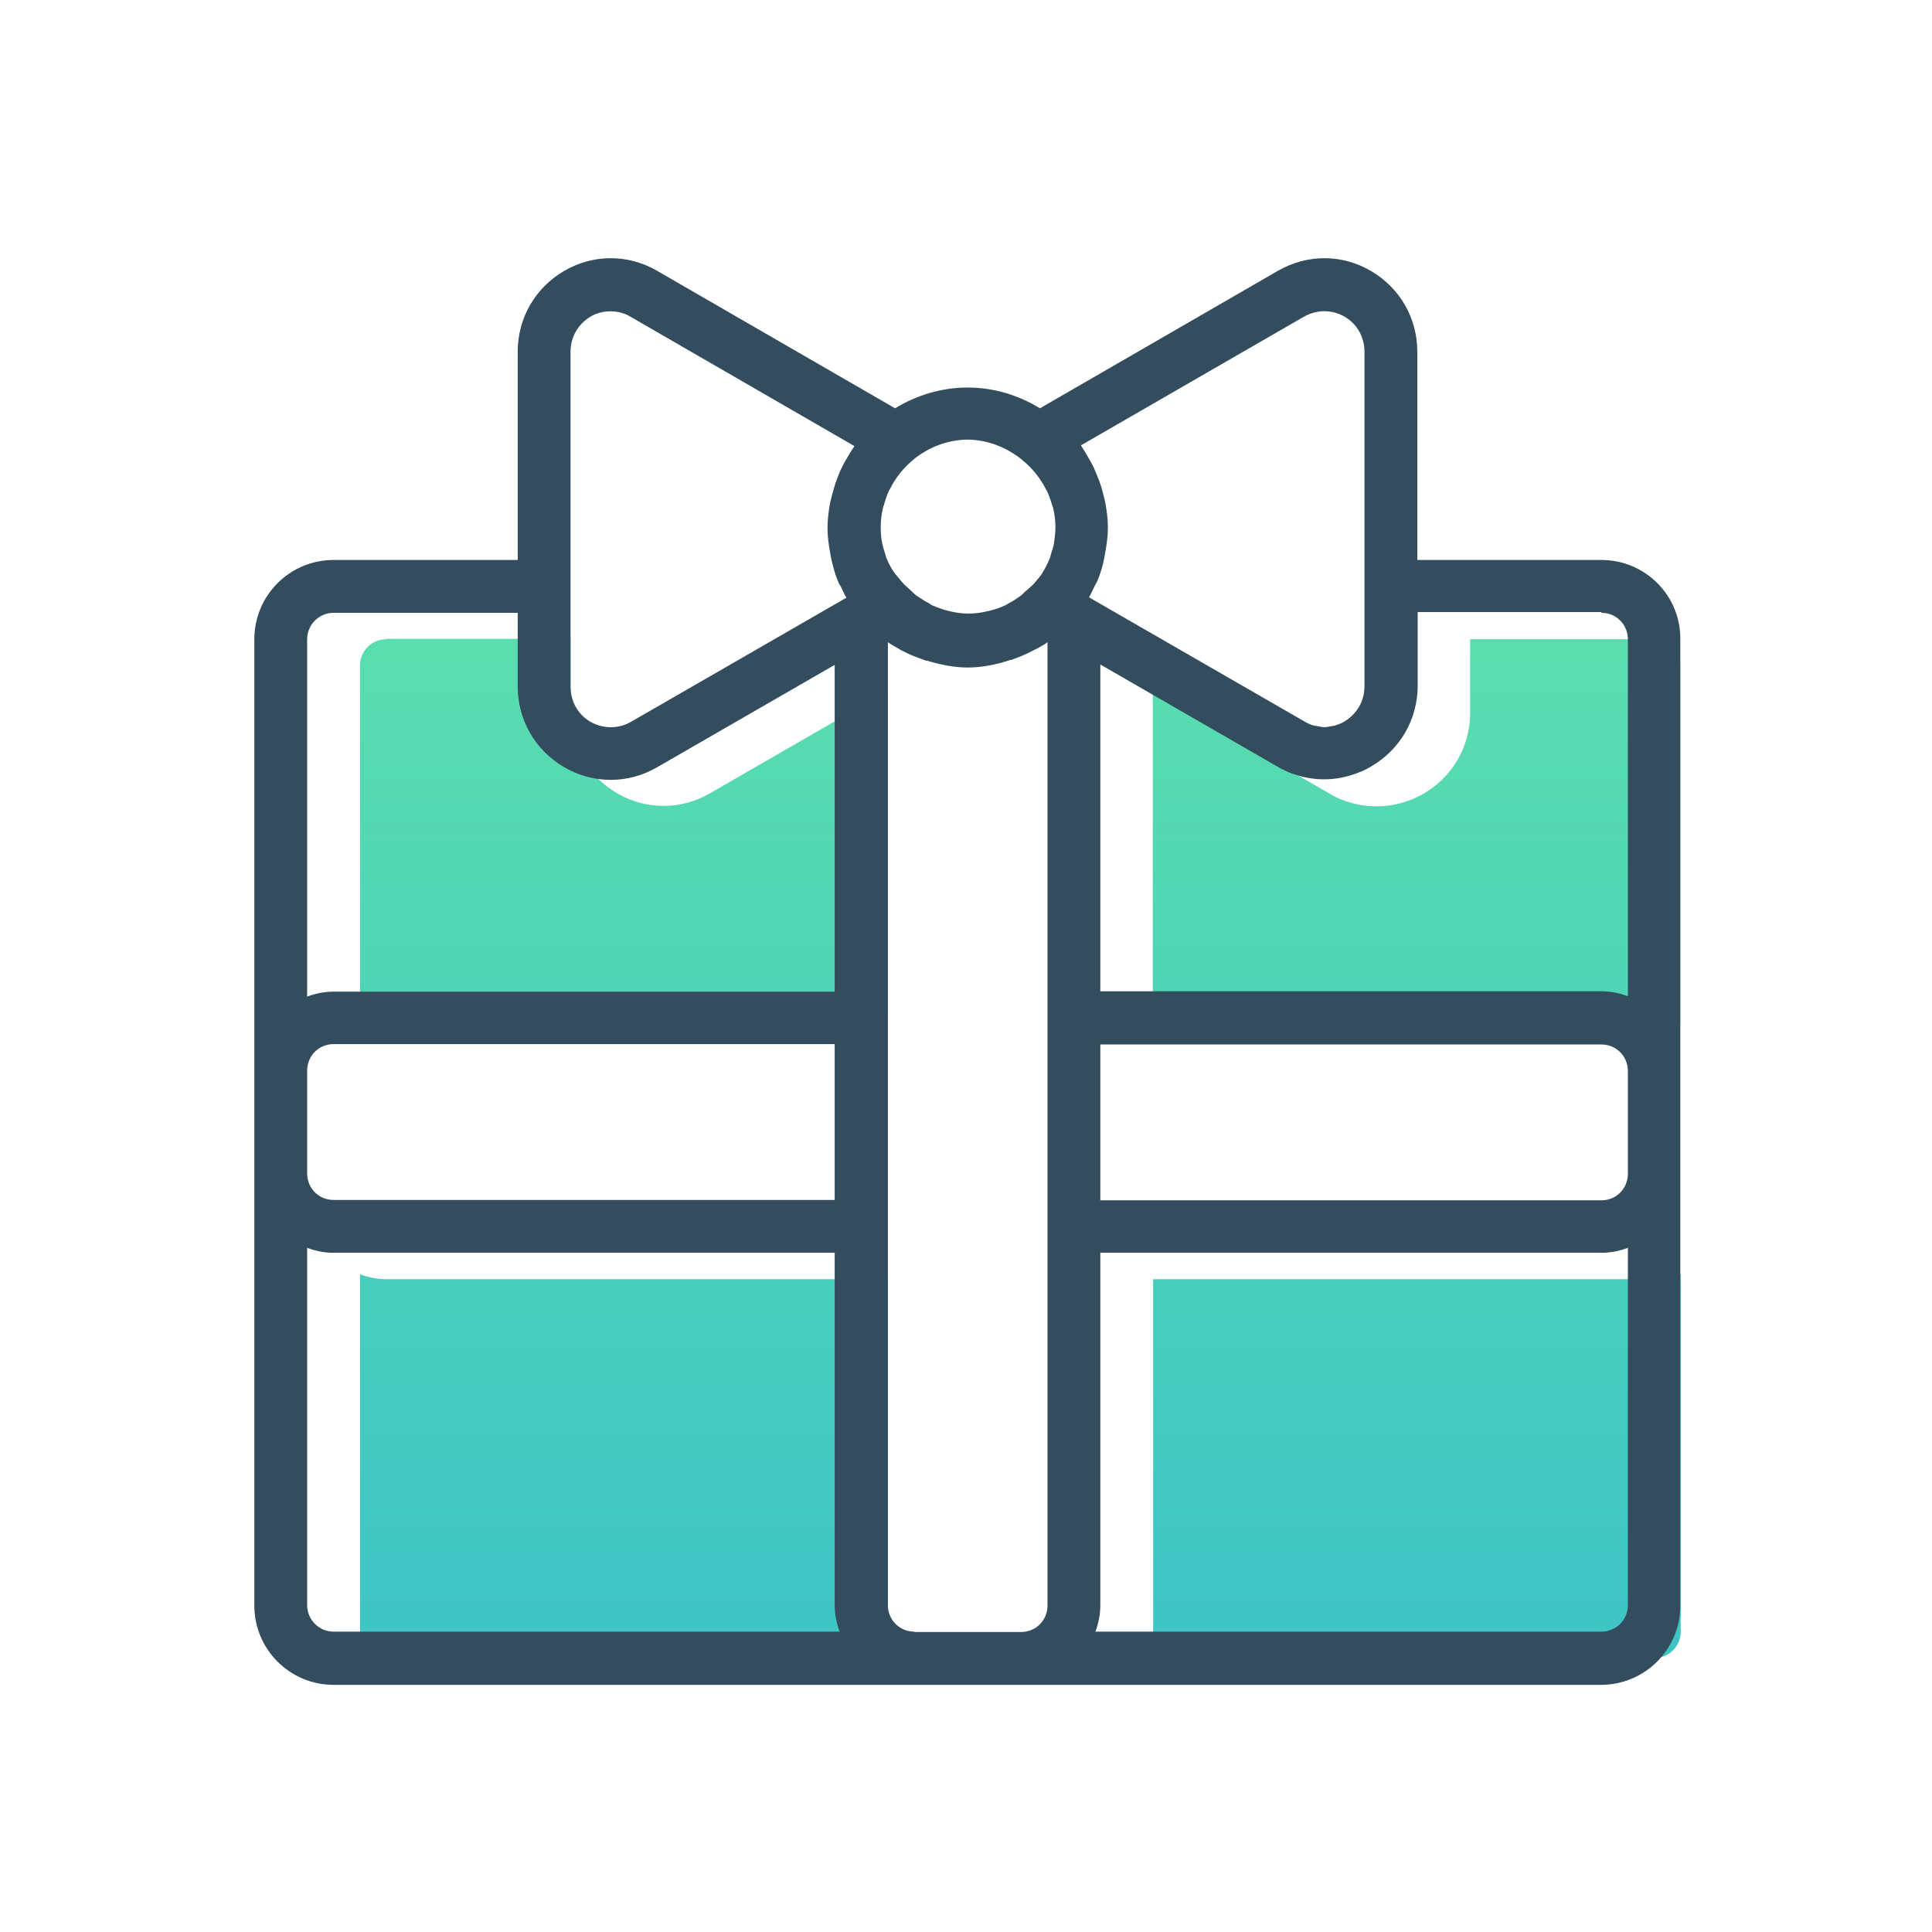 <?xml version="1.0" encoding="utf-8"?>
<!-- Generator: Adobe Illustrator 22.0.0, SVG Export Plug-In . SVG Version: 6.00 Build 0)  -->
<svg version="1.1" id="Layer_1" xmlns="http://www.w3.org/2000/svg" xmlns:xlink="http://www.w3.org/1999/xlink" x="0px" y="0px"
	 viewBox="0 0 512 512" style="enable-background:new 0 0 512 512;" xml:space="preserve">
<style type="text/css">
	.st0{fill:url(#SVGID_1_);}
	.st1{fill:#334D5E;}
</style>
<linearGradient id="SVGID_1_" gradientUnits="userSpaceOnUse" x1="270.432" y1="439.436" x2="270.432" y2="169.375">
	<stop  offset="0" style="stop-color:#3EC4C5"/>
	<stop  offset="1" style="stop-color:#5ADDAE"/>
</linearGradient>
<path class="st0" d="M236.6,439.4c-0.8-2.2-1.3-4.5-1.3-7v-93.4H102.4c-2.5,0-4.8-0.5-7-1.3v94.7c0,3.9,3.1,7,7,7H236.6z
	 M102.4,169.4c-3.9,0-7,3.1-7,7V271c2.2-0.8,4.5-1.3,7-1.3h132.8v-86.6l-47,27.1c-7.7,4.5-17,4.5-24.7,0
	c-7.7-4.5-12.3-12.5-12.3-21.4v-19.5H102.4z M445.4,432.4v-94.7c-2.2,0.8-4.5,1.3-7,1.3H305.6v93.4c0,2.5-0.5,4.8-1.3,7h134.1
	C442.3,439.4,445.4,436.3,445.4,432.4z M438.4,169.4h-48.8v19.5c0,8.9-4.6,16.9-12.3,21.4c-1,0.6-2,1-3,1.5c-0.1,0-0.2,0.1-0.3,0.1
	c-5,2-10.3,2.3-15.4,1c-0.2-0.1-0.5-0.2-0.7-0.2c-0.8-0.2-1.6-0.5-2.4-0.8c-1-0.4-2-0.9-3-1.5l-47-27.1v86.6h132.8
	c2.5,0,4.8,0.5,7,1.3v-94.7C445.4,172.5,442.3,169.4,438.4,169.4z"/>
<path class="st1" d="M424.4,148.4h-48.8V93.2c0-8.9-4.6-16.9-12.3-21.4c-7.7-4.5-16.9-4.5-24.7,0l-63,36.4
	c-5.6-3.4-12.1-5.5-19.2-5.5c-7,0-13.6,2.1-19.2,5.5l-63-36.4c-7.7-4.5-17-4.5-24.7,0c-7.7,4.5-12.3,12.5-12.3,21.4v55.2H88.4
	c-11.6,0-21,9.4-21,21v114.4v27.3v114.4c0,11.6,9.4,21,21,21h153.8h28.3h153.8c11.6,0,21-9.4,21-21V311.1v-27.3V169.4
	C445.4,157.8,436,148.4,424.4,148.4z M424.4,162.4c3.9,0,7,3.1,7,7V264c-2.2-0.8-4.5-1.3-7-1.3H291.6v-86.6l47,27.1c1,0.6,2,1,3,1.5
	c0.8,0.3,1.6,0.6,2.4,0.8c0.2,0.1,0.5,0.2,0.7,0.2c5.1,1.4,10.5,1,15.4-1c0.1,0,0.2-0.1,0.3-0.1c1-0.4,2-0.9,3-1.5
	c7.7-4.5,12.3-12.5,12.3-21.4v-19.5H424.4z M431.4,311.1c0,3.9-3.1,7-7,7H291.6v-41.3h132.8c3.9,0,7,3.1,7,7V311.1z M81.4,283.7
	c0-3.9,3.1-7,7-7h132.8v41.3H88.4c-3.9,0-7-3.1-7-7V283.7z M345.6,83.9c3.4-1.9,7.4-1.9,10.7,0c3.3,1.9,5.3,5.4,5.3,9.3v62.2v26.5
	c0,3.9-2,7.3-5.3,9.3c-0.8,0.5-1.7,0.8-2.6,1.1c-0.4,0.1-0.8,0.1-1.2,0.2c-0.5,0.1-1,0.2-1.5,0.2c-0.5,0-1-0.1-1.5-0.2
	c-0.4-0.1-0.8-0.1-1.2-0.2c-0.9-0.2-1.8-0.6-2.6-1.1l-57.1-32.9c0.6-1,1-2,1.5-3c0.2-0.4,0.5-0.9,0.7-1.3c0.8-1.9,1.4-3.9,1.8-5.9
	c0.1-0.6,0.2-1.1,0.3-1.7c0.4-2.2,0.7-4.3,0.7-6.6c0-2.3-0.3-4.5-0.7-6.7c-0.2-0.8-0.4-1.6-0.6-2.4c-0.3-1.3-0.7-2.5-1.2-3.8
	c-0.4-1-0.8-1.9-1.2-2.9c-0.4-0.9-0.9-1.7-1.4-2.6c-0.6-1.1-1.3-2.2-2-3.3c0,0,0,0,0-0.1L345.6,83.9z M270.8,121.8
	c0,0,0.1,0.1,0.1,0.1c2.7,2.2,4.8,4.8,6.3,7.8c0.1,0.1,0.1,0.2,0.2,0.3c0.6,1.3,1.1,2.7,1.5,4.1c0.1,0.2,0.2,0.4,0.2,0.6
	c0.4,1.6,0.6,3.3,0.6,5c0,1.5-0.2,3-0.4,4.4c-0.2,1-0.5,1.9-0.8,2.8c-0.1,0.4-0.2,0.9-0.4,1.3c-0.5,1.2-1.1,2.4-1.8,3.5
	c0,0.1-0.1,0.2-0.1,0.2c-0.5,0.8-1.2,1.6-1.8,2.3c-0.7,0.9-1.6,1.6-2.4,2.3c-0.5,0.4-0.9,0.9-1.4,1.3c-1.1,0.8-2.3,1.6-3.5,2.2
	c-0.2,0.1-0.4,0.3-0.7,0.4c-1.4,0.7-2.8,1.1-4.3,1.5c-0.2,0-0.3,0.1-0.5,0.1c-1.6,0.4-3.3,0.6-4.9,0.6s-3.3-0.2-4.9-0.6
	c-0.2,0-0.3-0.1-0.5-0.1c-1.5-0.4-2.9-0.9-4.3-1.5c-0.2-0.1-0.4-0.2-0.6-0.4c-1.2-0.6-2.4-1.4-3.6-2.2c-0.5-0.4-1-0.9-1.5-1.4
	c-0.8-0.7-1.6-1.4-2.3-2.2c-0.4-0.4-0.7-0.9-1.1-1.3c0,0,0,0,0,0c0,0-0.4-0.6-0.5-0.6l-0.5-0.7c0,0,0,0-0.1-0.1
	c-0.7-1.1-1.3-2.2-1.8-3.4c-0.2-0.4-0.3-0.9-0.4-1.3c-0.3-0.9-0.6-1.8-0.8-2.8c-0.3-1.4-0.4-2.9-0.4-4.4c0-1.7,0.2-3.3,0.6-5
	c0-0.2,0.1-0.4,0.2-0.6c0.4-1.4,0.8-2.8,1.5-4.2c0.1-0.1,0.1-0.2,0.2-0.3c1.5-3,3.6-5.6,6.3-7.8c0.1,0,0.1-0.1,0.1-0.1
	c3.9-3.1,8.9-5.1,14.3-5.1C261.9,116.6,266.8,118.6,270.8,121.8z M151.2,93.2c0-3.9,2-7.3,5.3-9.3c1.7-1,3.5-1.4,5.4-1.4
	c1.8,0,3.7,0.5,5.3,1.5l59.2,34.2c0,0,0,0.1,0,0.1c-0.7,1-1.4,2.1-2,3.2c-0.5,0.8-1,1.7-1.4,2.6c-0.5,0.9-0.8,1.9-1.2,2.9
	c-0.5,1.2-0.8,2.5-1.2,3.8c-0.2,0.8-0.4,1.6-0.6,2.4c-0.4,2.2-0.7,4.4-0.7,6.7c0,2.2,0.3,4.4,0.7,6.6c0.1,0.6,0.2,1.1,0.3,1.7
	c0.5,2,1,4,1.8,5.9c0.2,0.5,0.4,0.9,0.7,1.3c0.5,1,0.9,2,1.5,3l-57.1,32.9c-3.3,1.9-7.3,1.9-10.7,0c-3.3-1.9-5.3-5.4-5.3-9.3v-26.5
	V93.2z M88.4,162.4h48.8v19.5c0,8.9,4.6,16.9,12.3,21.4c7.7,4.5,17,4.5,24.7,0l47-27.1v86.6H88.4c-2.5,0-4.8,0.5-7,1.3v-94.7
	C81.4,165.5,84.6,162.4,88.4,162.4z M81.4,425.4v-94.7c2.2,0.8,4.5,1.3,7,1.3h132.8v93.4c0,2.5,0.5,4.8,1.3,7H88.4
	C84.6,432.4,81.4,429.3,81.4,425.4z M242.3,432.4c-3.9,0-7-3.1-7-7V325.1v-55.3v-99.6c1,0.7,2,1.2,3,1.8c0.3,0.2,0.6,0.4,0.9,0.5
	c0.4,0.2,0.8,0.4,1.2,0.6c1.4,0.7,2.9,1.2,4.5,1.8c0.3,0.1,0.5,0.2,0.8,0.2c3.4,1,7,1.8,10.7,1.8s7.3-0.7,10.7-1.8
	c0.3-0.1,0.5-0.2,0.8-0.2c1.5-0.5,3-1.1,4.5-1.8c0.4-0.2,0.8-0.4,1.2-0.6c0.3-0.2,0.7-0.4,1-0.5c1-0.6,2.1-1.1,3-1.8v99.6v55.3
	v100.4c0,3.9-3.1,7-7,7H242.3z M424.4,432.4H290.3c0.8-2.2,1.3-4.5,1.3-7v-93.4h132.8c2.5,0,4.8-0.5,7-1.3v94.7
	C431.4,429.3,428.3,432.4,424.4,432.4z"/>
</svg>
